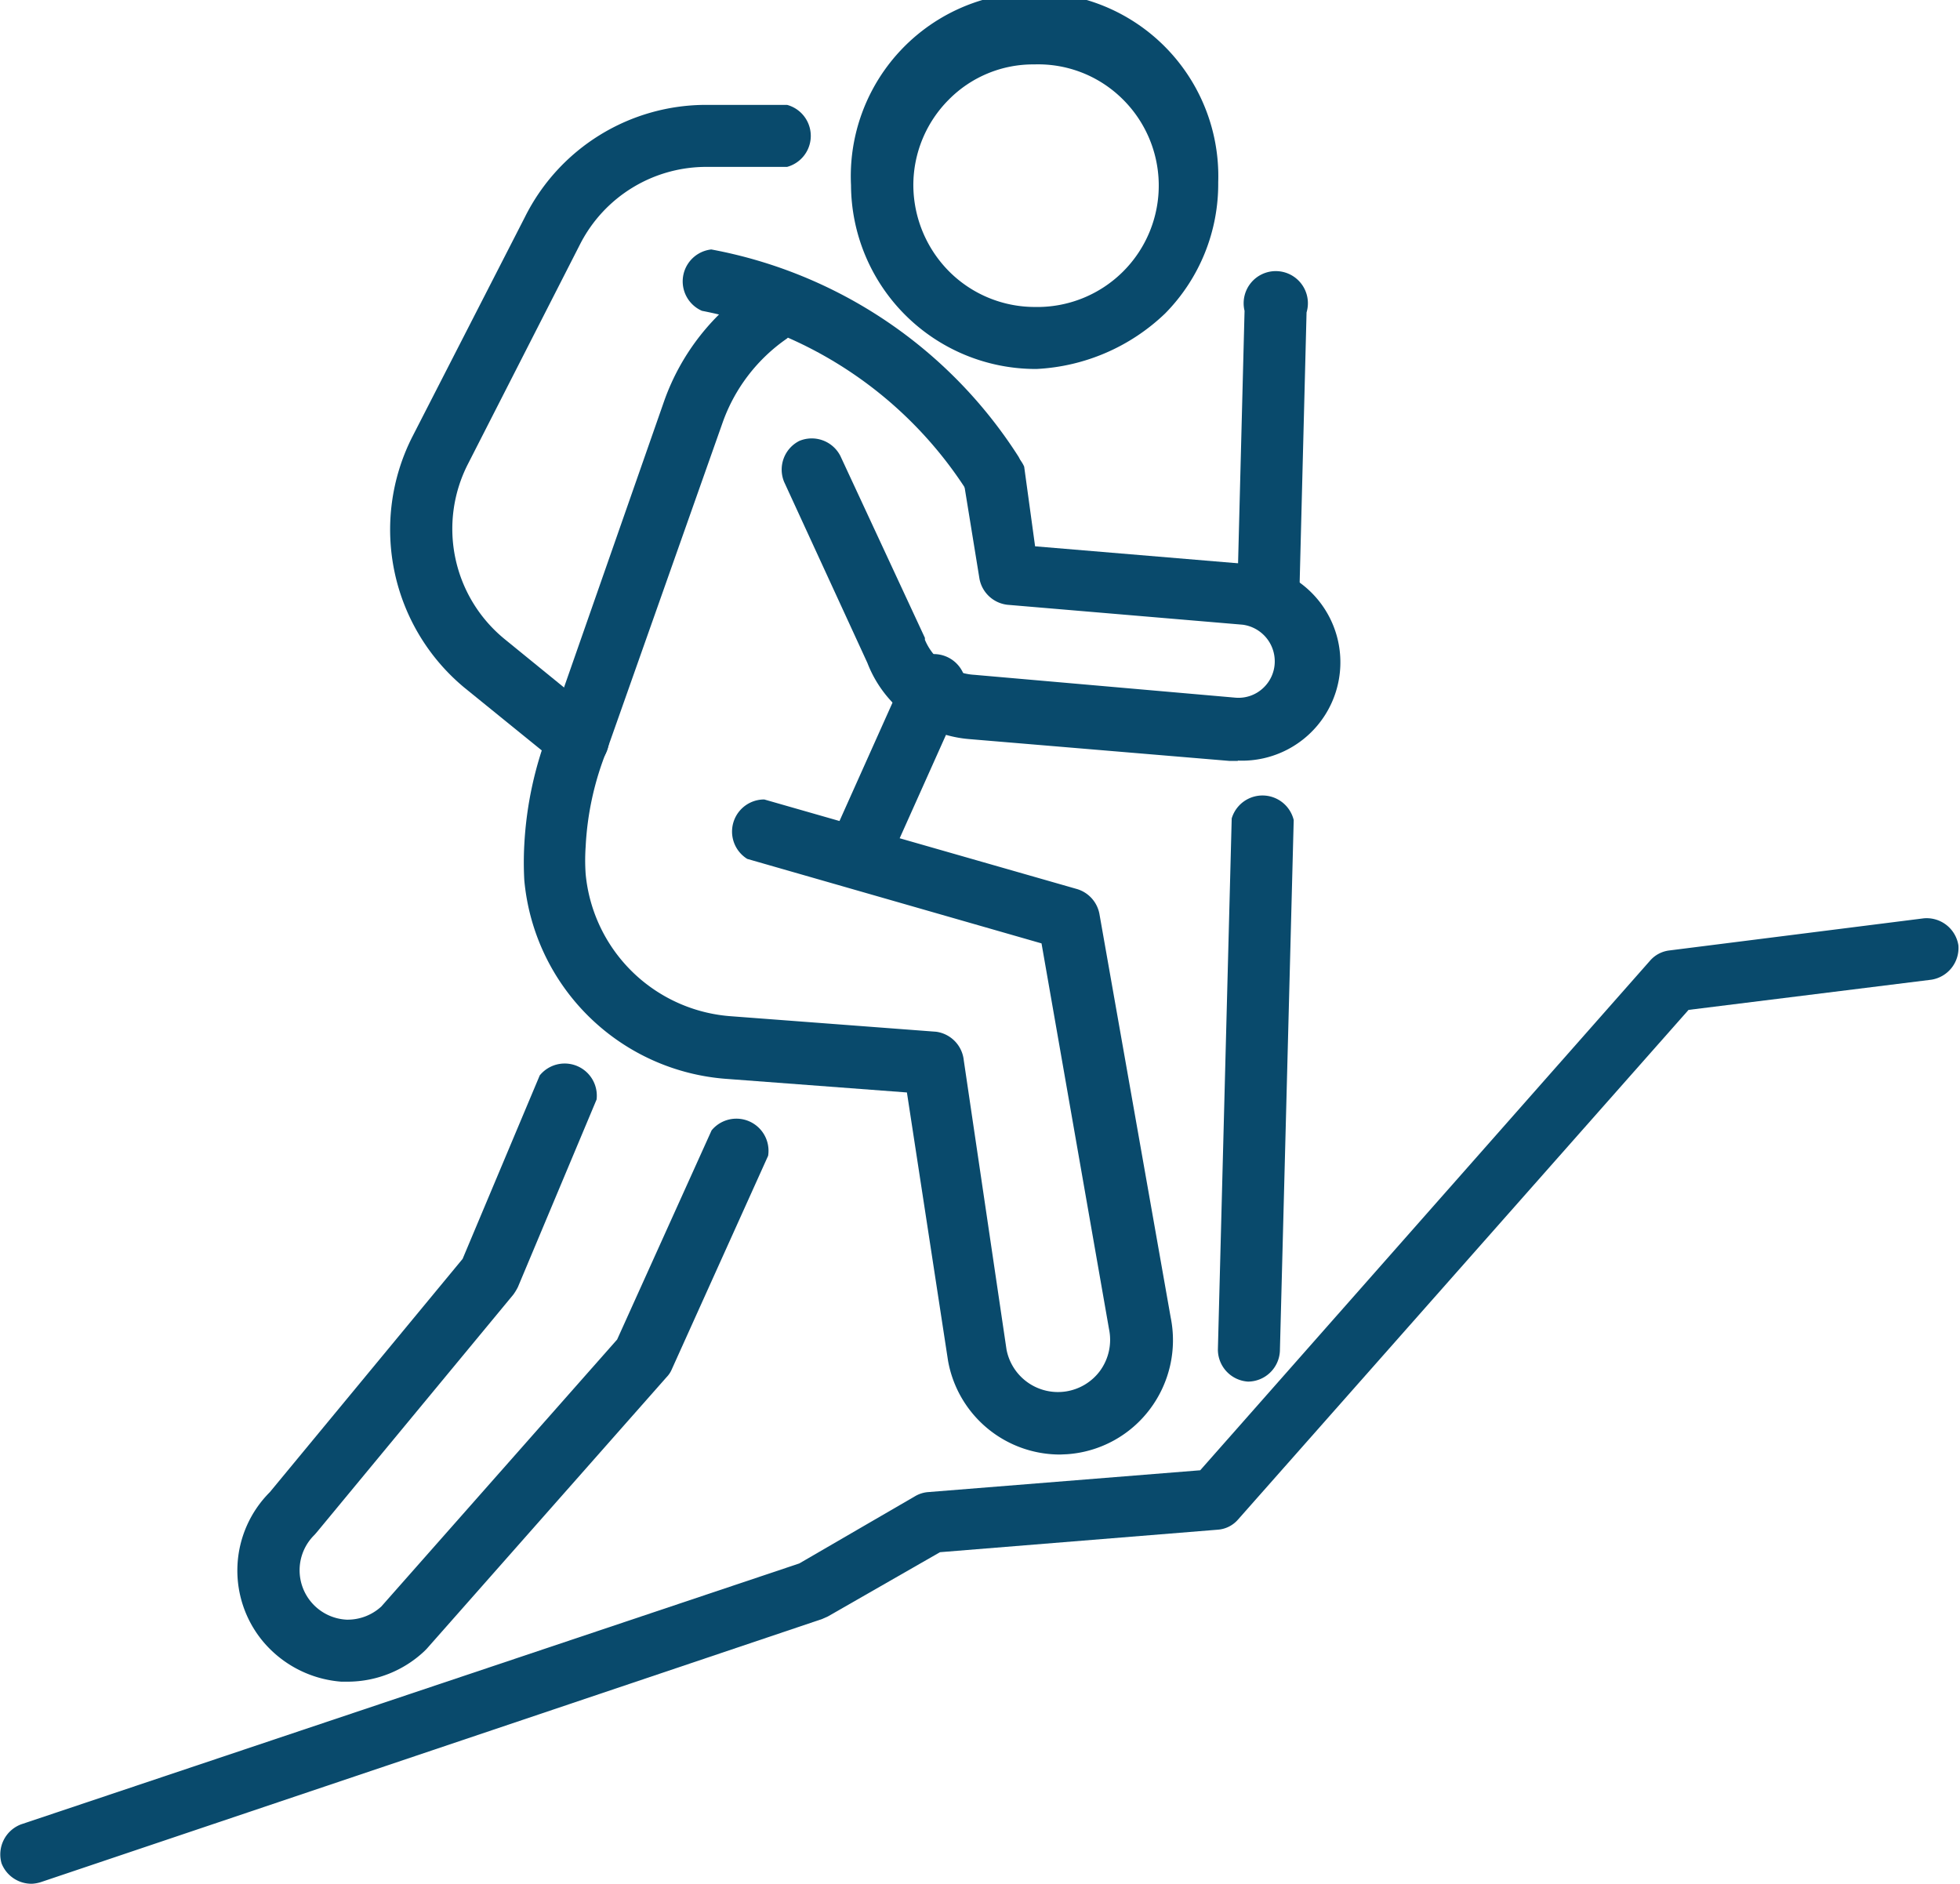 <svg xmlns="http://www.w3.org/2000/svg" viewBox="0 0 61.01 58.63" width="61.0" height="58.63"><defs><style>.cls-1{fill:#094A6C;}</style></defs><g id="Layer_2" data-name="Layer 2"><g id="Layer_1-2" data-name="Layer 1"><path class="cls-1" d="M33,45.27a3.54,3.54,0,0,1-3.49-2.92v0L28.23,34l-5.58-.42a6.82,6.82,0,0,1-6.33-6.19,10,10,0,0,1,0-1.1,11.45,11.45,0,0,1,.79-3.62l3.57-10.21A7.15,7.15,0,0,1,23.5,8.88a1,1,0,0,1,1,1.65,5.35,5.35,0,0,0-2,2.6L18.89,23.35v0a9.24,9.24,0,0,0-.66,3,6.1,6.1,0,0,0,0,.85,4.9,4.9,0,0,0,4.56,4.43l6.35.48A1,1,0,0,1,30,33l1.33,9a1.63,1.63,0,0,0,2.9.68,1.64,1.64,0,0,0,.29-1.32v0l-2.1-12-9.16-2.63a1,1,0,0,1,.53-1.85l9.74,2.79a1,1,0,0,1,.69.76L36.44,41a3.57,3.57,0,0,1-.64,2.85,3.53,3.53,0,0,1-2.58,1.41Z"/><path class="cls-1" d="M10.86,52.34h-.24a3.53,3.53,0,0,1-2.44-1.26,3.45,3.45,0,0,1,.22-4.64l6-7.26,2.4-5.71a1,1,0,0,1,1.77.75l-2.45,5.84a1.76,1.76,0,0,1-.14.23L9.86,47.69l-.07.08a1.54,1.54,0,0,0,1,2.64A1.55,1.55,0,0,0,11.87,50l7.34-8.31,2.94-6.51a1,1,0,0,1,1.76.79l-3,6.65a.78.78,0,0,1-.16.24l-7.47,8.46-.07.07A3.49,3.49,0,0,1,10.86,52.34Z"/><path class="cls-1" d="M32.2,11.48a5.75,5.75,0,0,1-5.71-5.72,5.72,5.72,0,1,1,11.43-.09,5.74,5.74,0,0,1-1.65,4.08,6.23,6.23,0,0,1-4,1.73Zm0-1.93v0A3.78,3.78,0,0,0,34.86,3,3.73,3.73,0,0,0,32.2,2h0a3.69,3.69,0,0,0-2.67,1.1,3.77,3.77,0,0,0-1.1,2.67,3.83,3.83,0,0,0,1.13,2.69A3.77,3.77,0,0,0,32.2,9.55Z"/><path class="cls-1" d="M38.53,23.68h-.26L30.16,23A3.72,3.72,0,0,1,27,20.63L24.41,15a1,1,0,0,1,.47-1.28,1,1,0,0,1,1.28.47l2.63,5.66,0,.06A1.78,1.78,0,0,0,30.33,21l8.11.71a1.12,1.12,0,0,0,.87-.29,1.13,1.13,0,0,0,.37-.84,1.15,1.15,0,0,0-1-1.14l-7.32-.62a1,1,0,0,1-.87-.8l-.52-3.2a1,1,0,0,1,1.91-.3L32.22,17l6.57.55a3.06,3.06,0,0,1-.26,6.12Z"/><path class="cls-1" d="M26.81,27.32A1,1,0,0,1,25.93,26l2.15-4.8a1,1,0,1,1,1.76.79l-2.15,4.8A1,1,0,0,1,26.81,27.32Z"/><path class="cls-1" d="M18,24a1,1,0,0,1-.61-.22l-2.91-2.36a6.39,6.39,0,0,1-1.65-7.82l3.51-6.85A6.3,6.3,0,0,1,22,3.26h2.5a1,1,0,0,1,0,1.93H22a4.41,4.41,0,0,0-3.94,2.4l-3.5,6.86a4.43,4.43,0,0,0,1.15,5.44l2.91,2.37a1,1,0,0,1,.14,1.35A1,1,0,0,1,18,24Z"/><path class="cls-1" d="M30.88,15.67a1,1,0,0,1-.83-.47h0a12.65,12.65,0,0,0-8.2-5.53,1,1,0,0,1,.29-1.91,14.48,14.48,0,0,1,9.57,6.46,1,1,0,0,1-.35,1.32A.94.94,0,0,1,30.88,15.67Z"/><path class="cls-1" d="M1,58.63A1,1,0,0,1,.05,58a1,1,0,0,1,.61-1.22l24.22-8.12,3.6-2.09a.94.94,0,0,1,.4-.13l8.48-.68,14-15.86a.94.94,0,0,1,.6-.32l7.92-1a1,1,0,0,1,1.08.84,1,1,0,0,1-.84,1.07l-7.56.94L38.54,47.29a.92.92,0,0,1-.64.32l-8.64.7-3.49,2-.18.08L1.27,58.58A1.12,1.12,0,0,1,1,58.63Z"/><path class="cls-1" d="M38.85,43h0a1,1,0,0,1-.94-1l.43-16.53a1,1,0,0,1,1.93.05l-.43,16.53A1,1,0,0,1,38.85,43Z"/><path class="cls-1" d="M39.45,19.62h0a1,1,0,0,1-.94-1l.23-8.95a1,1,0,1,1,1.93.05l-.23,9A1,1,0,0,1,39.45,19.62Z"/></g></g></svg>